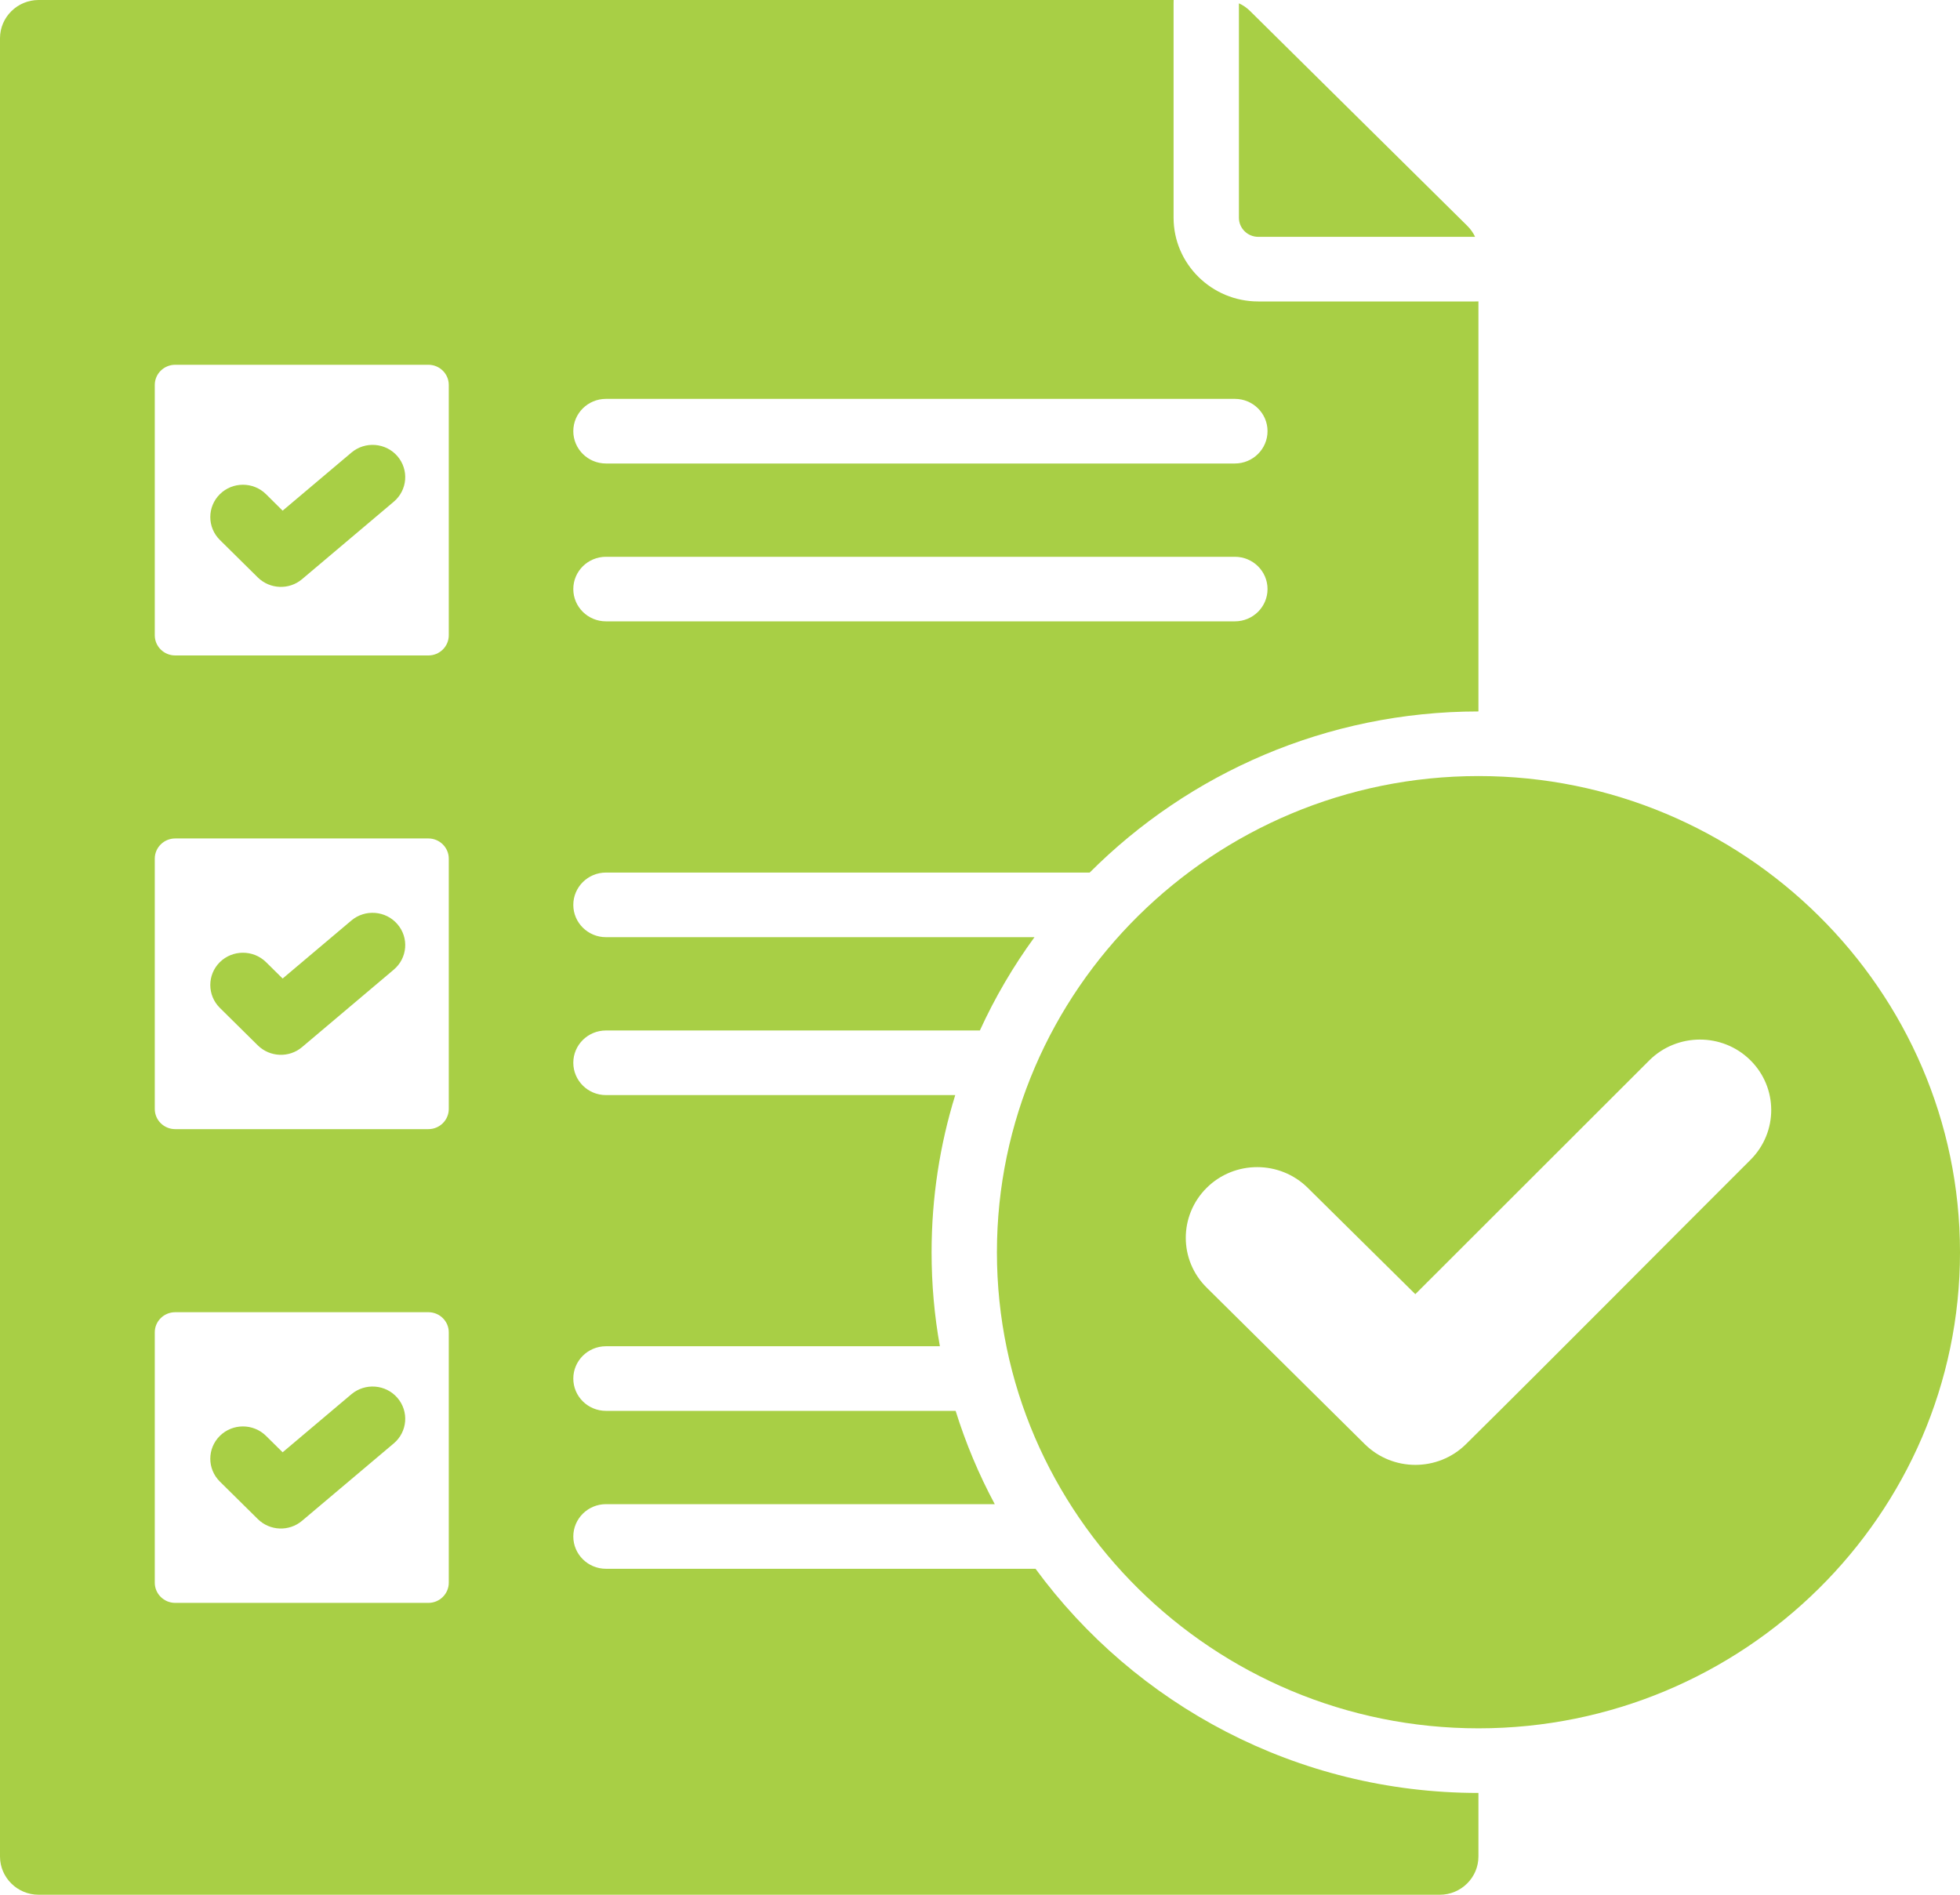 <svg width="30" height="29" viewBox="0 0 30 29" fill="none" xmlns="http://www.w3.org/2000/svg">
<path fill-rule="evenodd" clip-rule="evenodd" d="M22.629 27.442V28.415C22.629 28.737 22.364 29 22.038 29H0.591C0.266 29 0 28.737 0 28.415V0.585C0 0.263 0.266 0 0.591 0H17.964C17.963 0.017 17.963 0.034 17.963 0.051V3.333C17.963 4.038 18.545 4.614 19.259 4.614H22.578C22.595 4.614 22.612 4.614 22.629 4.613V10.889C20.306 10.89 18.198 11.834 16.679 13.355H9.275C8.999 13.355 8.775 13.577 8.775 13.85C8.775 14.122 8.999 14.344 9.275 14.344H15.834C15.509 14.789 15.229 15.267 14.998 15.772H9.275C8.999 15.772 8.775 15.993 8.775 16.266C8.775 16.539 8.999 16.761 9.275 16.761H14.621C14.385 17.523 14.259 18.331 14.259 19.167C14.259 19.657 14.302 20.138 14.386 20.605H9.275C8.999 20.605 8.775 20.827 8.775 21.1C8.775 21.373 8.999 21.594 9.275 21.594H14.627C14.782 22.091 14.983 22.569 15.226 23.022H9.275C8.999 23.022 8.775 23.244 8.775 23.517C8.775 23.789 8.999 24.011 9.275 24.011H15.85C17.373 26.087 19.846 27.442 22.629 27.442ZM2.369 5.892V9.723C2.369 9.894 2.509 10.032 2.682 10.032H6.557C6.729 10.032 6.869 9.894 6.869 9.723V5.892C6.869 5.721 6.729 5.583 6.557 5.583H2.682C2.509 5.583 2.369 5.721 2.369 5.892ZM3.365 8.264C3.17 8.071 3.17 7.757 3.365 7.564C3.56 7.371 3.877 7.371 4.072 7.564L4.326 7.816L5.378 6.928C5.588 6.75 5.904 6.775 6.083 6.982C6.262 7.19 6.237 7.502 6.027 7.679L4.624 8.864C4.426 9.032 4.131 9.02 3.946 8.838L3.365 8.264ZM9.275 9.51H18.901C19.177 9.51 19.401 9.289 19.401 9.016C19.401 8.743 19.177 8.522 18.901 8.522H9.275C8.999 8.522 8.775 8.743 8.775 9.016C8.775 9.289 8.999 9.51 9.275 9.51ZM2.369 13.142V16.973C2.369 17.144 2.509 17.282 2.682 17.282H6.557C6.729 17.282 6.869 17.144 6.869 16.973V13.142C6.869 12.972 6.729 12.833 6.557 12.833H2.682C2.509 12.833 2.369 12.972 2.369 13.142ZM3.365 15.426C3.17 15.233 3.17 14.919 3.365 14.726C3.56 14.534 3.877 14.534 4.072 14.726L4.326 14.977L5.378 14.089C5.588 13.912 5.904 13.937 6.083 14.145C6.262 14.352 6.237 14.664 6.027 14.841L4.624 16.026C4.426 16.194 4.131 16.182 3.946 16L3.365 15.426ZM9.275 7.094H18.901C19.177 7.094 19.401 6.872 19.401 6.599C19.401 6.326 19.177 6.105 18.901 6.105H9.275C8.999 6.105 8.775 6.326 8.775 6.599C8.775 6.872 8.999 7.094 9.275 7.094ZM2.369 20.392V24.224C2.369 24.394 2.509 24.533 2.682 24.533H6.557C6.729 24.533 6.869 24.394 6.869 24.224V20.392C6.869 20.222 6.729 20.084 6.557 20.084H2.682C2.509 20.084 2.369 20.222 2.369 20.392ZM3.365 22.676C3.17 22.483 3.17 22.17 3.365 21.977C3.56 21.784 3.877 21.784 4.072 21.977L4.326 22.228L5.378 21.34C5.588 21.163 5.904 21.187 6.083 21.395C6.262 21.602 6.237 21.915 6.027 22.092L4.624 23.276C4.426 23.444 4.131 23.433 3.946 23.25L3.365 22.676ZM18.963 0.051C19.026 0.079 19.084 0.119 19.136 0.171L22.456 3.454C22.509 3.506 22.549 3.563 22.578 3.625H19.259C19.096 3.625 18.963 3.494 18.963 3.333V0.051ZM22.631 26.453C18.571 26.453 15.259 23.181 15.259 19.167C15.259 15.153 18.571 11.878 22.631 11.878C26.69 11.878 30 15.153 30 19.167C30 23.181 26.69 26.453 22.631 26.453ZM21.663 19.808L20.016 18.18C19.589 17.758 18.896 17.758 18.47 18.18C18.043 18.604 18.043 19.287 18.47 19.708L20.891 22.105C21.318 22.526 22.01 22.526 22.437 22.105C23.897 20.661 25.34 19.202 26.794 17.751C27.218 17.327 27.216 16.645 26.789 16.225C26.363 15.805 25.67 15.807 25.245 16.229L21.663 19.808Z" fill="#A8CF45"/>
</svg>
